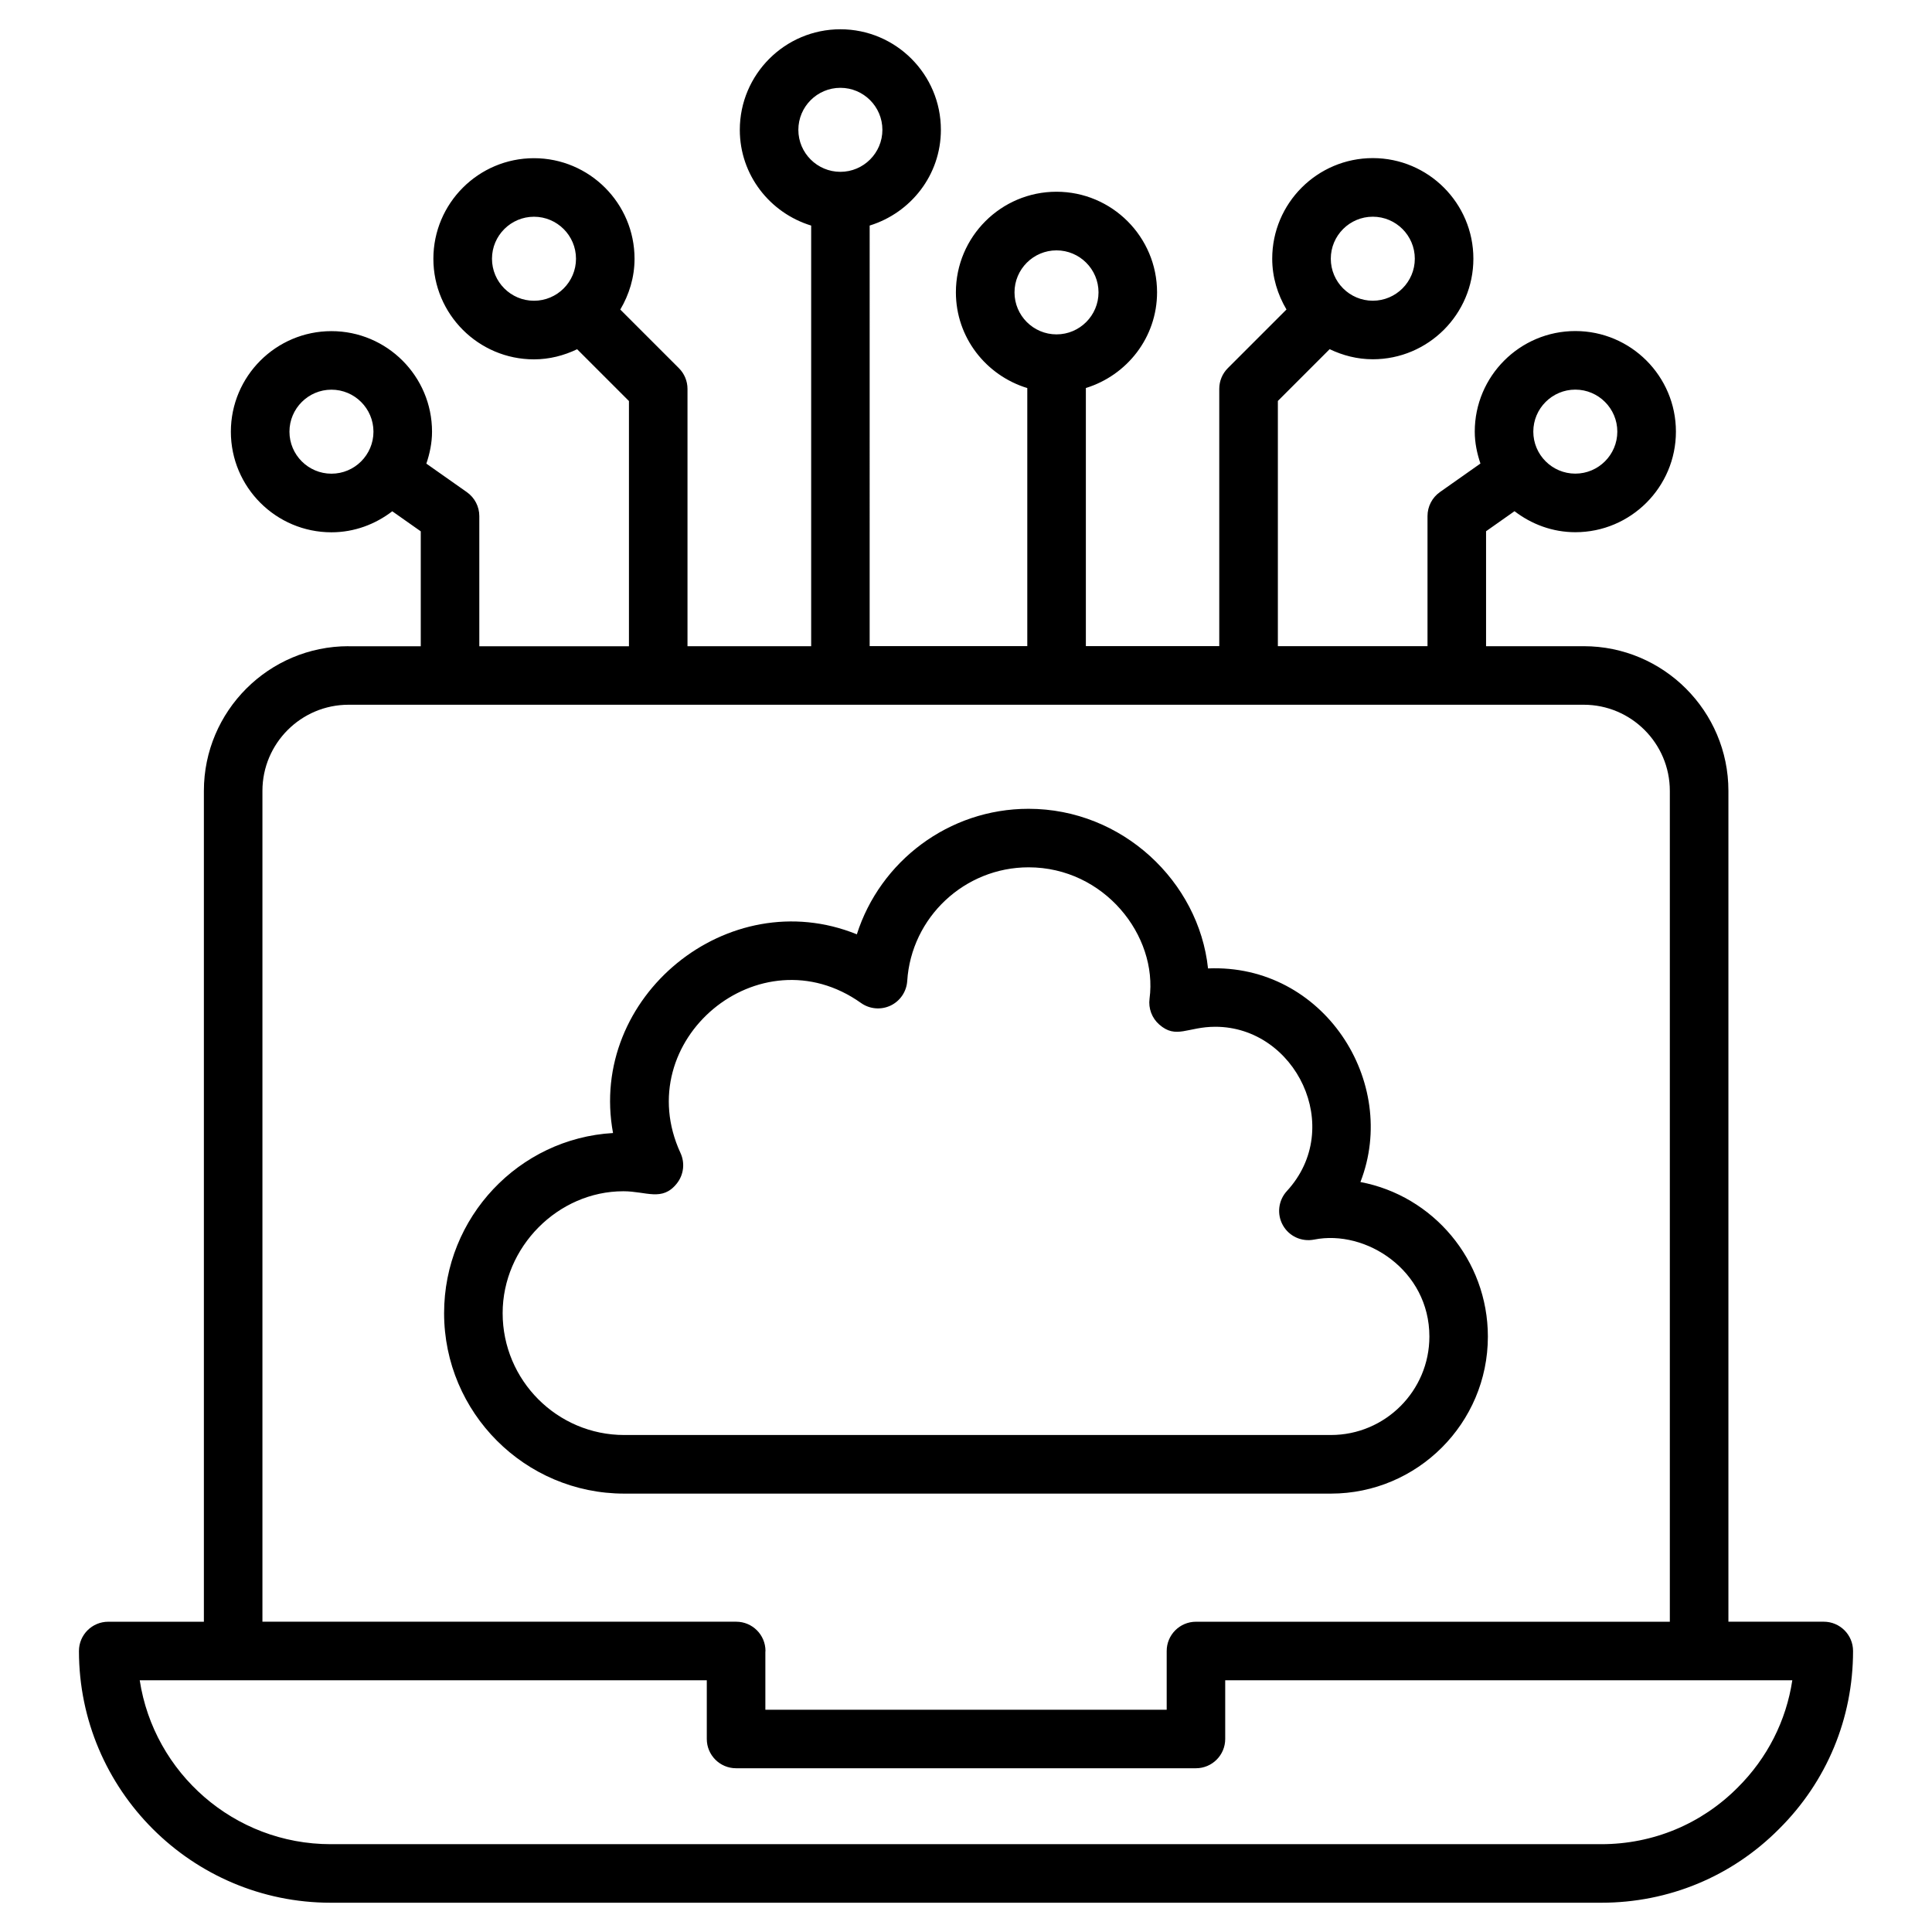 <svg xmlns="http://www.w3.org/2000/svg" enable-background="new 0 0 66 66" viewBox="0 0 66 66" id="cloud-connections"><path d="M21.325,51.024h24.139c2.958,0,5.364-2.406,5.364-5.364c0-2.624-1.879-4.814-4.354-5.28
		c1.333-3.419-1.263-7.464-5.206-7.297c-0.312-2.958-2.922-5.453-6.132-5.453c-2.727,0-5.07,1.794-5.865,4.288
		c-4.399-1.785-9.19,2.138-8.329,6.788c-3.213,0.185-5.771,2.874-5.771,6.155
		C15.172,48.259,17.932,51.024,21.325,51.024z M21.296,40.695c0.783,0,1.324,0.361,1.822-0.261
		c0.238-0.296,0.288-0.701,0.129-1.045c-1.77-3.836,2.708-7.584,6.167-5.125c0.296,0.21,0.683,0.243,1.01,0.088
		c0.327-0.156,0.544-0.477,0.568-0.839c0.139-2.178,1.96-3.884,4.146-3.884c2.579,0,4.42,2.33,4.132,4.487
		c-0.044,0.332,0.081,0.664,0.332,0.884c0.579,0.508,0.965,0.076,1.914,0.076c2.745,0,4.438,3.447,2.445,5.613
		c-0.293,0.319-0.348,0.79-0.136,1.167c0.211,0.377,0.638,0.574,1.068,0.49c1.765-0.352,3.937,1.044,3.937,3.312
		c0,1.855-1.509,3.364-3.364,3.364H21.325c-2.291,0-4.154-1.868-4.154-4.164
		C17.172,42.602,19.06,40.695,21.296,40.695z"></path><path d="M11.907,22.075c-2.725,0-4.942,2.217-4.942,4.942v28.384H3.697c-0.552,0-1,0.448-1,1
		C2.697,61.142,6.555,65,11.297,65h43.406c2.302,0,4.461-0.897,6.074-2.522c1.629-1.618,2.526-3.776,2.526-6.078
		c0-0.552-0.448-1-1-1h-3.258V27.017c0-2.725-2.217-4.942-4.942-4.942h-3.337v-3.927l0.972-0.685
		c0.579,0.444,1.294,0.718,2.078,0.718c1.895,0,3.436-1.541,3.436-3.436s-1.541-3.436-3.436-3.436
		s-3.436,1.541-3.436,3.436c0,0.383,0.078,0.746,0.194,1.09l-1.384,0.975c-0.266,0.188-0.424,0.493-0.424,0.818
		v4.446h-5.112v-8.377l1.769-1.769c0.449,0.215,0.945,0.345,1.474,0.345c1.895,0,3.436-1.541,3.436-3.436
		s-1.541-3.436-3.436-3.436s-3.436,1.541-3.436,3.436c0,0.636,0.185,1.224,0.487,1.736l-2.003,2.003
		c-0.188,0.188-0.293,0.442-0.293,0.707v8.79h-4.557v-8.818c1.403-0.432,2.432-1.726,2.432-3.269
		c0-1.895-1.541-3.436-3.436-3.436s-3.436,1.541-3.436,3.436c0,1.546,1.032,2.841,2.439,3.271v8.816h-5.385V7.705
		c1.403-0.432,2.433-1.725,2.433-3.269C32.144,2.541,30.603,1,28.709,1s-3.436,1.541-3.436,3.436
		c0,1.545,1.032,2.84,2.438,3.27v14.369h-4.225v-8.79c0-0.265-0.105-0.519-0.293-0.707l-2.003-2.003
		c0.302-0.511,0.487-1.1,0.487-1.735c0-1.895-1.541-3.436-3.436-3.436s-3.436,1.541-3.436,3.436
		s1.541,3.436,3.436,3.436c0.53,0,1.026-0.131,1.475-0.346l1.77,1.77v8.377h-5.112v-4.446
		c0-0.325-0.158-0.63-0.424-0.818l-1.385-0.975c0.116-0.344,0.194-0.707,0.194-1.09
		c0-1.895-1.541-3.436-3.436-3.436s-3.436,1.541-3.436,3.436s1.541,3.436,3.436,3.436
		c0.784,0,1.499-0.275,2.078-0.718l0.973,0.685v3.927H11.907z M53.815,13.31c0.791,0,1.435,0.644,1.435,1.435
		s-0.644,1.435-1.435,1.435s-1.435-0.644-1.435-1.435S53.024,13.31,53.815,13.31z M46.897,7.403
		c0.791,0,1.435,0.644,1.435,1.435s-0.644,1.435-1.435,1.435s-1.435-0.644-1.435-1.435S46.105,7.403,46.897,7.403z
		 M18.242,10.274c-0.791,0-1.435-0.644-1.435-1.435s0.644-1.435,1.435-1.435s1.435,0.644,1.435,1.435
		S19.033,10.274,18.242,10.274z M11.323,16.182c-0.791,0-1.435-0.644-1.435-1.435s0.644-1.435,1.435-1.435
		s1.435,0.644,1.435,1.435S12.115,16.182,11.323,16.182z M58.044,57.4h3.184c-0.209,1.384-0.853,2.658-1.865,3.664
		C58.123,62.312,56.468,63,54.703,63H11.297c-3.299,0-6.04-2.433-6.524-5.6h3.192h16.18v2.006
		c0,0.552,0.448,1,1,1h15.71c0.552,0,1-0.448,1-1v-2.006H58.044z M34.657,9.988c0-0.791,0.644-1.435,1.435-1.435
		s1.435,0.644,1.435,1.435c0,0.791-0.644,1.435-1.435,1.435S34.657,10.78,34.657,9.988z M27.273,4.436
		C27.273,3.644,27.917,3,28.709,3s1.435,0.644,1.435,1.435s-0.644,1.435-1.435,1.435S27.273,5.227,27.273,4.436z
		 M54.102,24.075c1.622,0,2.942,1.32,2.942,2.942v28.384H40.86h-0.004c-0.552,0-1,0.448-1,1v2.006h-13.71v-1.985
		c0-0.008,0.004-0.014,0.004-0.022c0-0.552-0.448-1-1-1h-0.004H8.965V27.017c0-1.622,1.32-2.942,2.942-2.942
		C27.763,24.075,39.022,24.075,54.102,24.075z"></path></svg>
